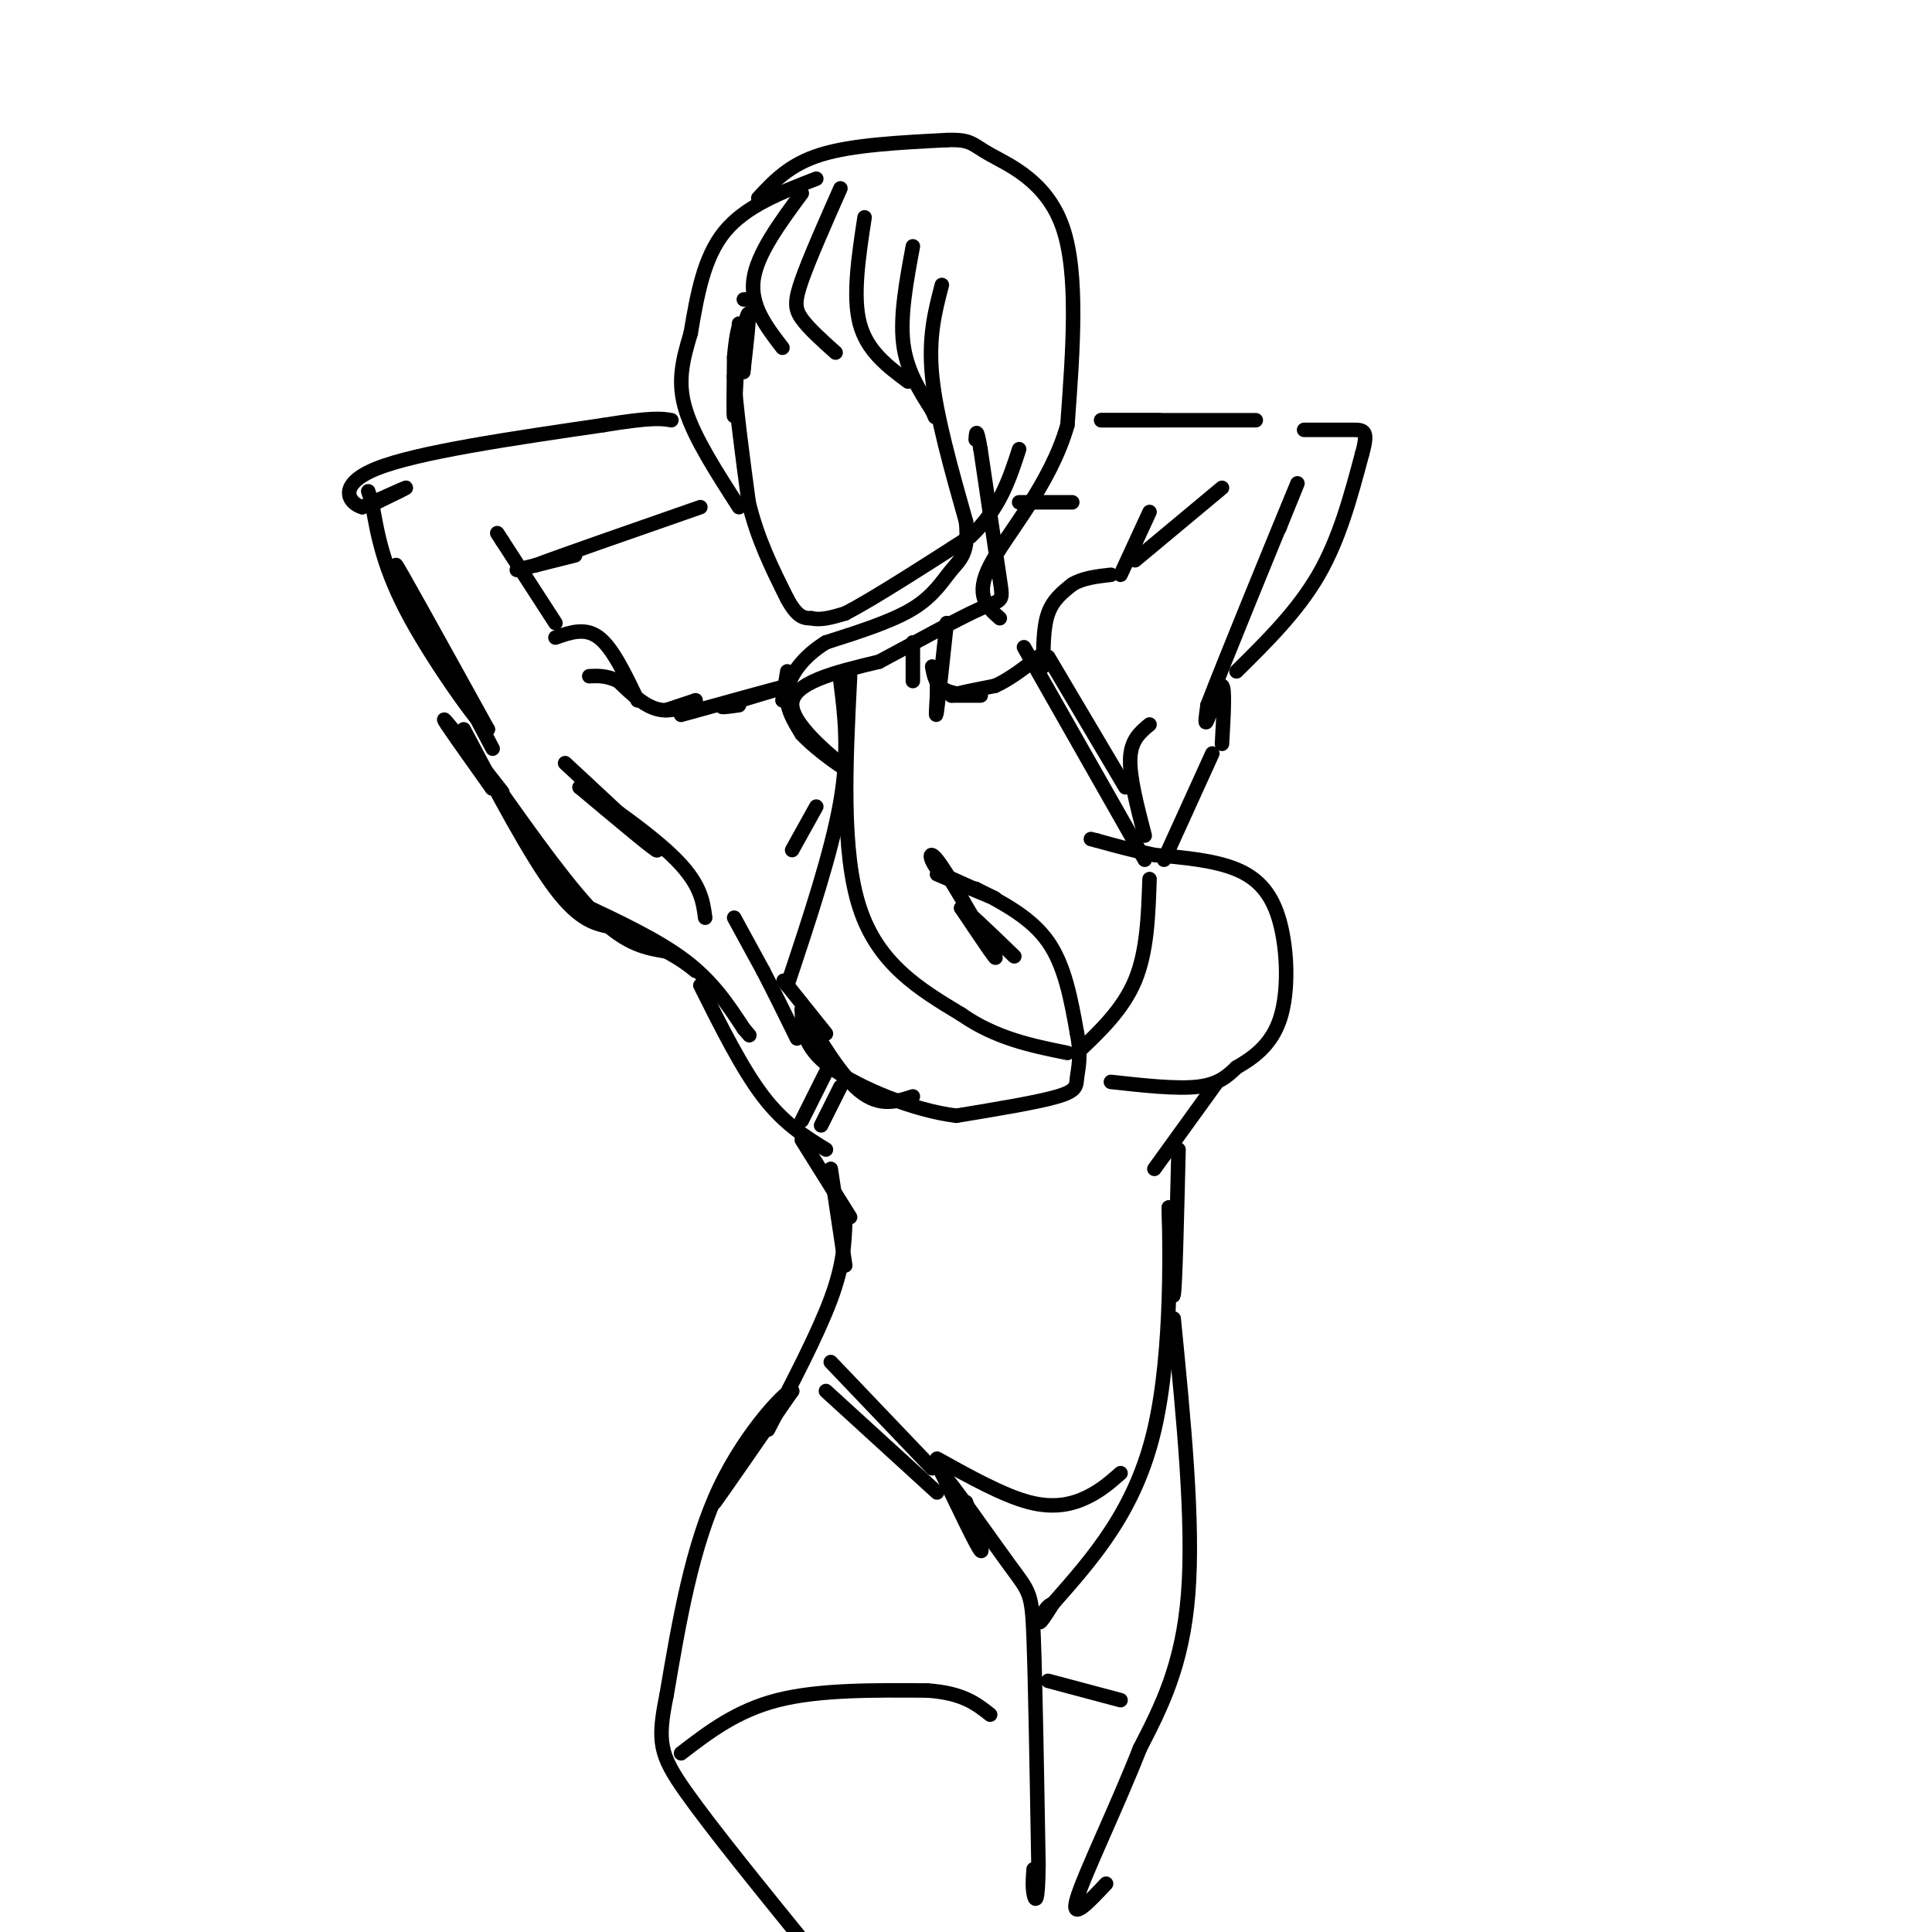 <svg viewBox='0 0 400 400' version='1.1' xmlns='http://www.w3.org/2000/svg' xmlns:xlink='http://www.w3.org/1999/xlink'><g fill='none' stroke='rgb(0,0,0)' stroke-width='3' stroke-linecap='round' stroke-linejoin='round'><path d='M153,67c-0.417,8.917 -0.833,17.833 -1,19c-0.167,1.167 -0.083,-5.417 0,-12'/><path d='M152,74c0.267,-3.644 0.933,-6.756 1,-6c0.067,0.756 -0.467,5.378 -1,10'/><path d='M152,78c0.333,6.000 1.667,16.000 3,26'/><path d='M155,104c1.833,7.667 4.917,13.833 8,20'/><path d='M163,124c2.167,4.000 3.583,4.000 5,4'/><path d='M168,128c2.000,0.500 4.500,-0.250 7,-1'/><path d='M175,127c5.500,-2.833 15.750,-9.417 26,-16'/><path d='M201,111c6.000,-5.667 8.000,-11.833 10,-18'/><path d='M153,72c0.917,-3.833 1.833,-7.667 2,-7c0.167,0.667 -0.417,5.833 -1,11'/><path d='M154,76c-0.167,1.833 -0.083,0.917 0,0'/><path d='M156,62c0.000,0.000 -2.000,0.000 -2,0'/><path d='M169,37c-7.333,2.833 -14.667,5.667 -19,11c-4.333,5.333 -5.667,13.167 -7,21'/><path d='M143,69c-1.800,5.933 -2.800,10.267 -1,16c1.800,5.733 6.400,12.867 11,20'/><path d='M166,40c-4.667,6.333 -9.333,12.667 -10,18c-0.667,5.333 2.667,9.667 6,14'/><path d='M174,39c-3.222,7.289 -6.444,14.578 -8,19c-1.556,4.422 -1.444,5.978 0,8c1.444,2.022 4.222,4.511 7,7'/><path d='M179,45c-1.250,8.167 -2.500,16.333 -1,22c1.500,5.667 5.750,8.833 10,12'/><path d='M189,51c-1.333,7.167 -2.667,14.333 -2,20c0.667,5.667 3.333,9.833 6,14'/><path d='M193,85c1.000,2.333 0.500,1.167 0,0'/><path d='M195,59c-1.417,5.417 -2.833,10.833 -2,19c0.833,8.167 3.917,19.083 7,30'/><path d='M200,108c0.667,6.512 -1.167,7.792 -3,10c-1.833,2.208 -3.667,5.345 -8,8c-4.333,2.655 -11.167,4.827 -18,7'/><path d='M171,133c-4.711,2.911 -7.489,6.689 -8,10c-0.511,3.311 1.244,6.156 3,9'/><path d='M166,152c3.369,3.643 10.292,8.250 9,7c-1.292,-1.250 -10.798,-8.357 -11,-13c-0.202,-4.643 8.899,-6.821 18,-9'/><path d='M182,137c7.250,-3.845 16.375,-8.958 21,-11c4.625,-2.042 4.750,-1.012 4,-6c-0.750,-4.988 -2.375,-15.994 -4,-27'/><path d='M203,93c-0.833,-4.833 -0.917,-3.417 -1,-2'/><path d='M189,133c0.000,0.000 0.000,8.000 0,8'/><path d='M196,129c-0.833,7.750 -1.667,15.500 -2,18c-0.333,2.500 -0.167,-0.250 0,-3'/><path d='M194,144c0.000,-1.000 0.000,-2.000 0,-3'/><path d='M193,138c0.356,2.000 0.711,4.000 3,5c2.289,1.000 6.511,1.000 7,1c0.489,0.000 -2.756,0.000 -6,0'/><path d='M197,144c0.500,-0.333 4.750,-1.167 9,-2'/><path d='M206,142c3.000,-1.333 6.000,-3.667 9,-6'/><path d='M215,136c1.500,-1.000 0.750,-0.500 0,0'/><path d='M141,146c-1.750,0.583 -3.500,1.167 -3,1c0.500,-0.167 3.250,-1.083 6,-2'/><path d='M144,145c-0.222,0.400 -3.778,2.400 -7,2c-3.222,-0.400 -6.111,-3.200 -9,-6'/><path d='M128,141c-2.500,-1.167 -4.250,-1.083 -6,-1'/><path d='M117,158c9.250,8.583 18.500,17.167 19,18c0.500,0.833 -7.750,-6.083 -16,-13'/><path d='M120,163c1.422,0.511 12.978,8.289 19,14c6.022,5.711 6.511,9.356 7,13'/><path d='M96,151c6.917,13.083 13.833,26.167 19,33c5.167,6.833 8.583,7.417 12,8'/><path d='M127,192c4.000,2.167 8.000,3.583 12,5'/><path d='M104,164c-5.750,-7.333 -11.500,-14.667 -12,-15c-0.500,-0.333 4.250,6.333 9,13'/><path d='M101,162c1.500,2.167 0.750,1.083 0,0'/><path d='M132,145c-2.583,-5.417 -5.167,-10.833 -8,-13c-2.833,-2.167 -5.917,-1.083 -9,0'/><path d='M102,155c-9.917,-18.667 -19.833,-37.333 -20,-38c-0.167,-0.667 9.417,16.667 19,34'/><path d='M101,151c-0.244,1.244 -10.356,-12.644 -16,-23c-5.644,-10.356 -6.822,-17.178 -8,-24'/><path d='M77,104c-1.333,-4.000 -0.667,-2.000 0,0'/><path d='M78,104c3.250,-1.583 6.500,-3.167 6,-3c-0.500,0.167 -4.750,2.083 -9,4'/><path d='M75,105c-2.822,-0.756 -5.378,-4.644 3,-8c8.378,-3.356 27.689,-6.178 47,-9'/><path d='M125,88c10.167,-1.667 12.083,-1.333 14,-1'/><path d='M115,129c0.000,0.000 -11.000,-17.000 -11,-17'/><path d='M104,112c-1.833,-2.833 -0.917,-1.417 0,0'/><path d='M107,118c5.667,-1.417 11.333,-2.833 12,-3c0.667,-0.167 -3.667,0.917 -8,2'/><path d='M111,117c4.333,-1.667 19.167,-6.833 34,-12'/><path d='M141,148c10.250,-2.833 20.500,-5.667 22,-6c1.500,-0.333 -5.750,1.833 -13,4'/><path d='M150,146c-1.667,0.667 0.667,0.333 3,0'/><path d='M162,145c0.000,0.000 1.000,-6.000 1,-6'/><path d='M152,190c0.000,0.000 6.000,11.000 6,11'/><path d='M158,201c2.167,4.167 4.583,9.083 7,14'/><path d='M103,163c7.583,10.667 15.167,21.333 21,27c5.833,5.667 9.917,6.333 14,7'/><path d='M138,197c3.333,1.833 4.667,2.917 6,4'/><path d='M120,187c8.167,3.833 16.333,7.667 22,12c5.667,4.333 8.833,9.167 12,14'/><path d='M154,213c2.000,2.333 1.000,1.167 0,0'/><path d='M169,167c0.000,0.000 -5.000,9.000 -5,9'/><path d='M194,181c5.917,2.500 11.833,5.000 12,5c0.167,0.000 -5.417,-2.500 -11,-5'/><path d='M195,181c-2.467,-2.333 -3.133,-5.667 -1,-3c2.133,2.667 7.067,11.333 12,20'/><path d='M206,198c0.833,1.667 -3.083,-4.167 -7,-10'/><path d='M199,188c0.667,0.000 5.833,5.000 11,10'/><path d='M202,184c5.750,3.000 11.500,6.000 15,11c3.500,5.000 4.750,12.000 6,19'/><path d='M223,214c0.917,4.786 0.208,7.250 0,9c-0.208,1.750 0.083,2.786 -4,4c-4.083,1.214 -12.542,2.607 -21,4'/><path d='M198,231c-8.778,-1.067 -20.222,-5.733 -26,-10c-5.778,-4.267 -5.889,-8.133 -6,-12'/><path d='M166,209c0.978,1.600 6.422,11.600 11,16c4.578,4.400 8.289,3.200 12,2'/><path d='M230,224c6.833,0.750 13.667,1.500 18,1c4.333,-0.500 6.167,-2.250 8,-4'/><path d='M256,221c3.187,-1.837 7.153,-4.431 9,-10c1.847,-5.569 1.574,-14.115 0,-20c-1.574,-5.885 -4.450,-9.110 -9,-11c-4.550,-1.890 -10.775,-2.445 -17,-3'/><path d='M239,177c-4.833,-1.000 -8.417,-2.000 -12,-3'/><path d='M227,174c-2.000,-0.500 -1.000,-0.250 0,0'/><path d='M145,204c4.333,8.667 8.667,17.333 13,23c4.333,5.667 8.667,8.333 13,11'/><path d='M252,224c0.000,0.000 -13.000,18.000 -13,18'/><path d='M166,236c0.000,0.000 10.000,16.000 10,16'/><path d='M237,173c-1.583,-6.083 -3.167,-12.167 -3,-16c0.167,-3.833 2.083,-5.417 4,-7'/><path d='M241,178c0.000,0.000 10.000,-22.000 10,-22'/><path d='M216,138c0.000,-4.083 0.000,-8.167 1,-11c1.000,-2.833 3.000,-4.417 5,-6'/><path d='M222,121c2.167,-1.333 5.083,-1.667 8,-2'/><path d='M232,119c0.000,0.000 6.000,-13.000 6,-13'/><path d='M211,104c0.000,0.000 11.000,0.000 11,0'/><path d='M157,41c3.250,-3.500 6.500,-7.000 13,-9c6.500,-2.000 16.250,-2.500 26,-3'/><path d='M196,29c5.179,-0.190 5.125,0.833 9,3c3.875,2.167 11.679,5.476 15,15c3.321,9.524 2.161,25.262 1,41'/><path d='M221,88c-3.489,12.333 -12.711,22.667 -16,29c-3.289,6.333 -0.644,8.667 2,11'/><path d='M230,87c5.167,0.000 10.333,0.000 10,0c-0.333,0.000 -6.167,0.000 -12,0'/><path d='M228,87c3.333,0.000 17.667,0.000 32,0'/><path d='M235,116c0.000,0.000 18.000,-15.000 18,-15'/><path d='M253,154c0.333,-5.911 0.667,-11.822 0,-12c-0.667,-0.178 -2.333,5.378 -3,7c-0.667,1.622 -0.333,-0.689 0,-3'/><path d='M250,146c3.867,-10.022 13.533,-33.578 17,-42c3.467,-8.422 0.733,-1.711 -2,5'/><path d='M265,109c-0.333,0.833 -0.167,0.417 0,0'/><path d='M256,139c6.333,-6.250 12.667,-12.500 17,-20c4.333,-7.500 6.667,-16.250 9,-25'/><path d='M282,94c1.400,-5.000 0.400,-5.000 -2,-5c-2.400,-0.000 -6.200,0.000 -10,0'/><path d='M172,242c0.000,0.000 3.000,20.000 3,20'/><path d='M175,253c-0.167,4.417 -0.333,8.833 -3,16c-2.667,7.167 -7.833,17.083 -13,27'/><path d='M158,296c-5.500,8.167 -11.000,16.333 -10,15c1.000,-1.333 8.500,-12.167 16,-23'/><path d='M164,288c-0.356,-1.044 -9.244,7.844 -15,20c-5.756,12.156 -8.378,27.578 -11,43'/><path d='M138,351c-1.978,9.667 -1.422,12.333 4,20c5.422,7.667 15.711,20.333 26,33'/><path d='M200,311c1.917,5.500 3.833,11.000 3,10c-0.833,-1.000 -4.417,-8.500 -8,-16'/><path d='M195,305c1.643,1.488 9.750,13.208 14,19c4.250,5.792 4.643,5.655 5,15c0.357,9.345 0.679,28.173 1,47'/><path d='M215,386c-0.067,8.867 -0.733,7.533 -1,6c-0.267,-1.533 -0.133,-3.267 0,-5'/><path d='M244,238c-0.333,14.000 -0.667,28.000 -1,30c-0.333,2.000 -0.667,-8.000 -1,-18'/><path d='M242,250c0.111,5.822 0.889,29.378 -3,46c-3.889,16.622 -12.444,26.311 -21,36'/><path d='M218,332c-3.800,6.133 -2.800,3.467 -2,2c0.800,-1.467 1.400,-1.733 2,-2'/><path d='M172,282c0.000,0.000 21.000,22.000 21,22'/><path d='M171,288c0.000,0.000 23.000,21.000 23,21'/><path d='M194,302c6.844,3.800 13.689,7.600 19,9c5.311,1.400 9.089,0.400 12,-1c2.911,-1.400 4.956,-3.200 7,-5'/><path d='M166,232c0.000,0.000 6.000,-12.000 6,-12'/><path d='M170,233c0.000,0.000 4.000,-8.000 4,-8'/><path d='M171,214c0.000,0.000 -8.000,-10.000 -8,-10'/><path d='M163,204c-1.333,-1.667 -0.667,-0.833 0,0'/><path d='M163,204c4.583,-13.750 9.167,-27.500 11,-38c1.833,-10.500 0.917,-17.750 0,-25'/><path d='M176,140c-0.917,18.167 -1.833,36.333 2,48c3.833,11.667 12.417,16.833 21,22'/><path d='M199,210c7.167,5.000 14.583,6.500 22,8'/><path d='M223,218c4.750,-4.500 9.500,-9.000 12,-15c2.500,-6.000 2.750,-13.500 3,-21'/><path d='M237,178c0.000,0.000 -25.000,-44.000 -25,-44'/><path d='M217,136c0.000,0.000 16.000,27.000 16,27'/><path d='M243,273c2.083,21.083 4.167,42.167 3,57c-1.167,14.833 -5.583,23.417 -10,32'/><path d='M236,362c-4.711,12.000 -11.489,26.000 -13,31c-1.511,5.000 2.244,1.000 6,-3'/><path d='M141,363c5.750,-4.417 11.500,-8.833 20,-11c8.500,-2.167 19.750,-2.083 31,-2'/><path d='M192,350c7.333,0.500 10.167,2.750 13,5'/><path d='M217,348c0.000,0.000 15.000,4.000 15,4'/></g>
</svg>
